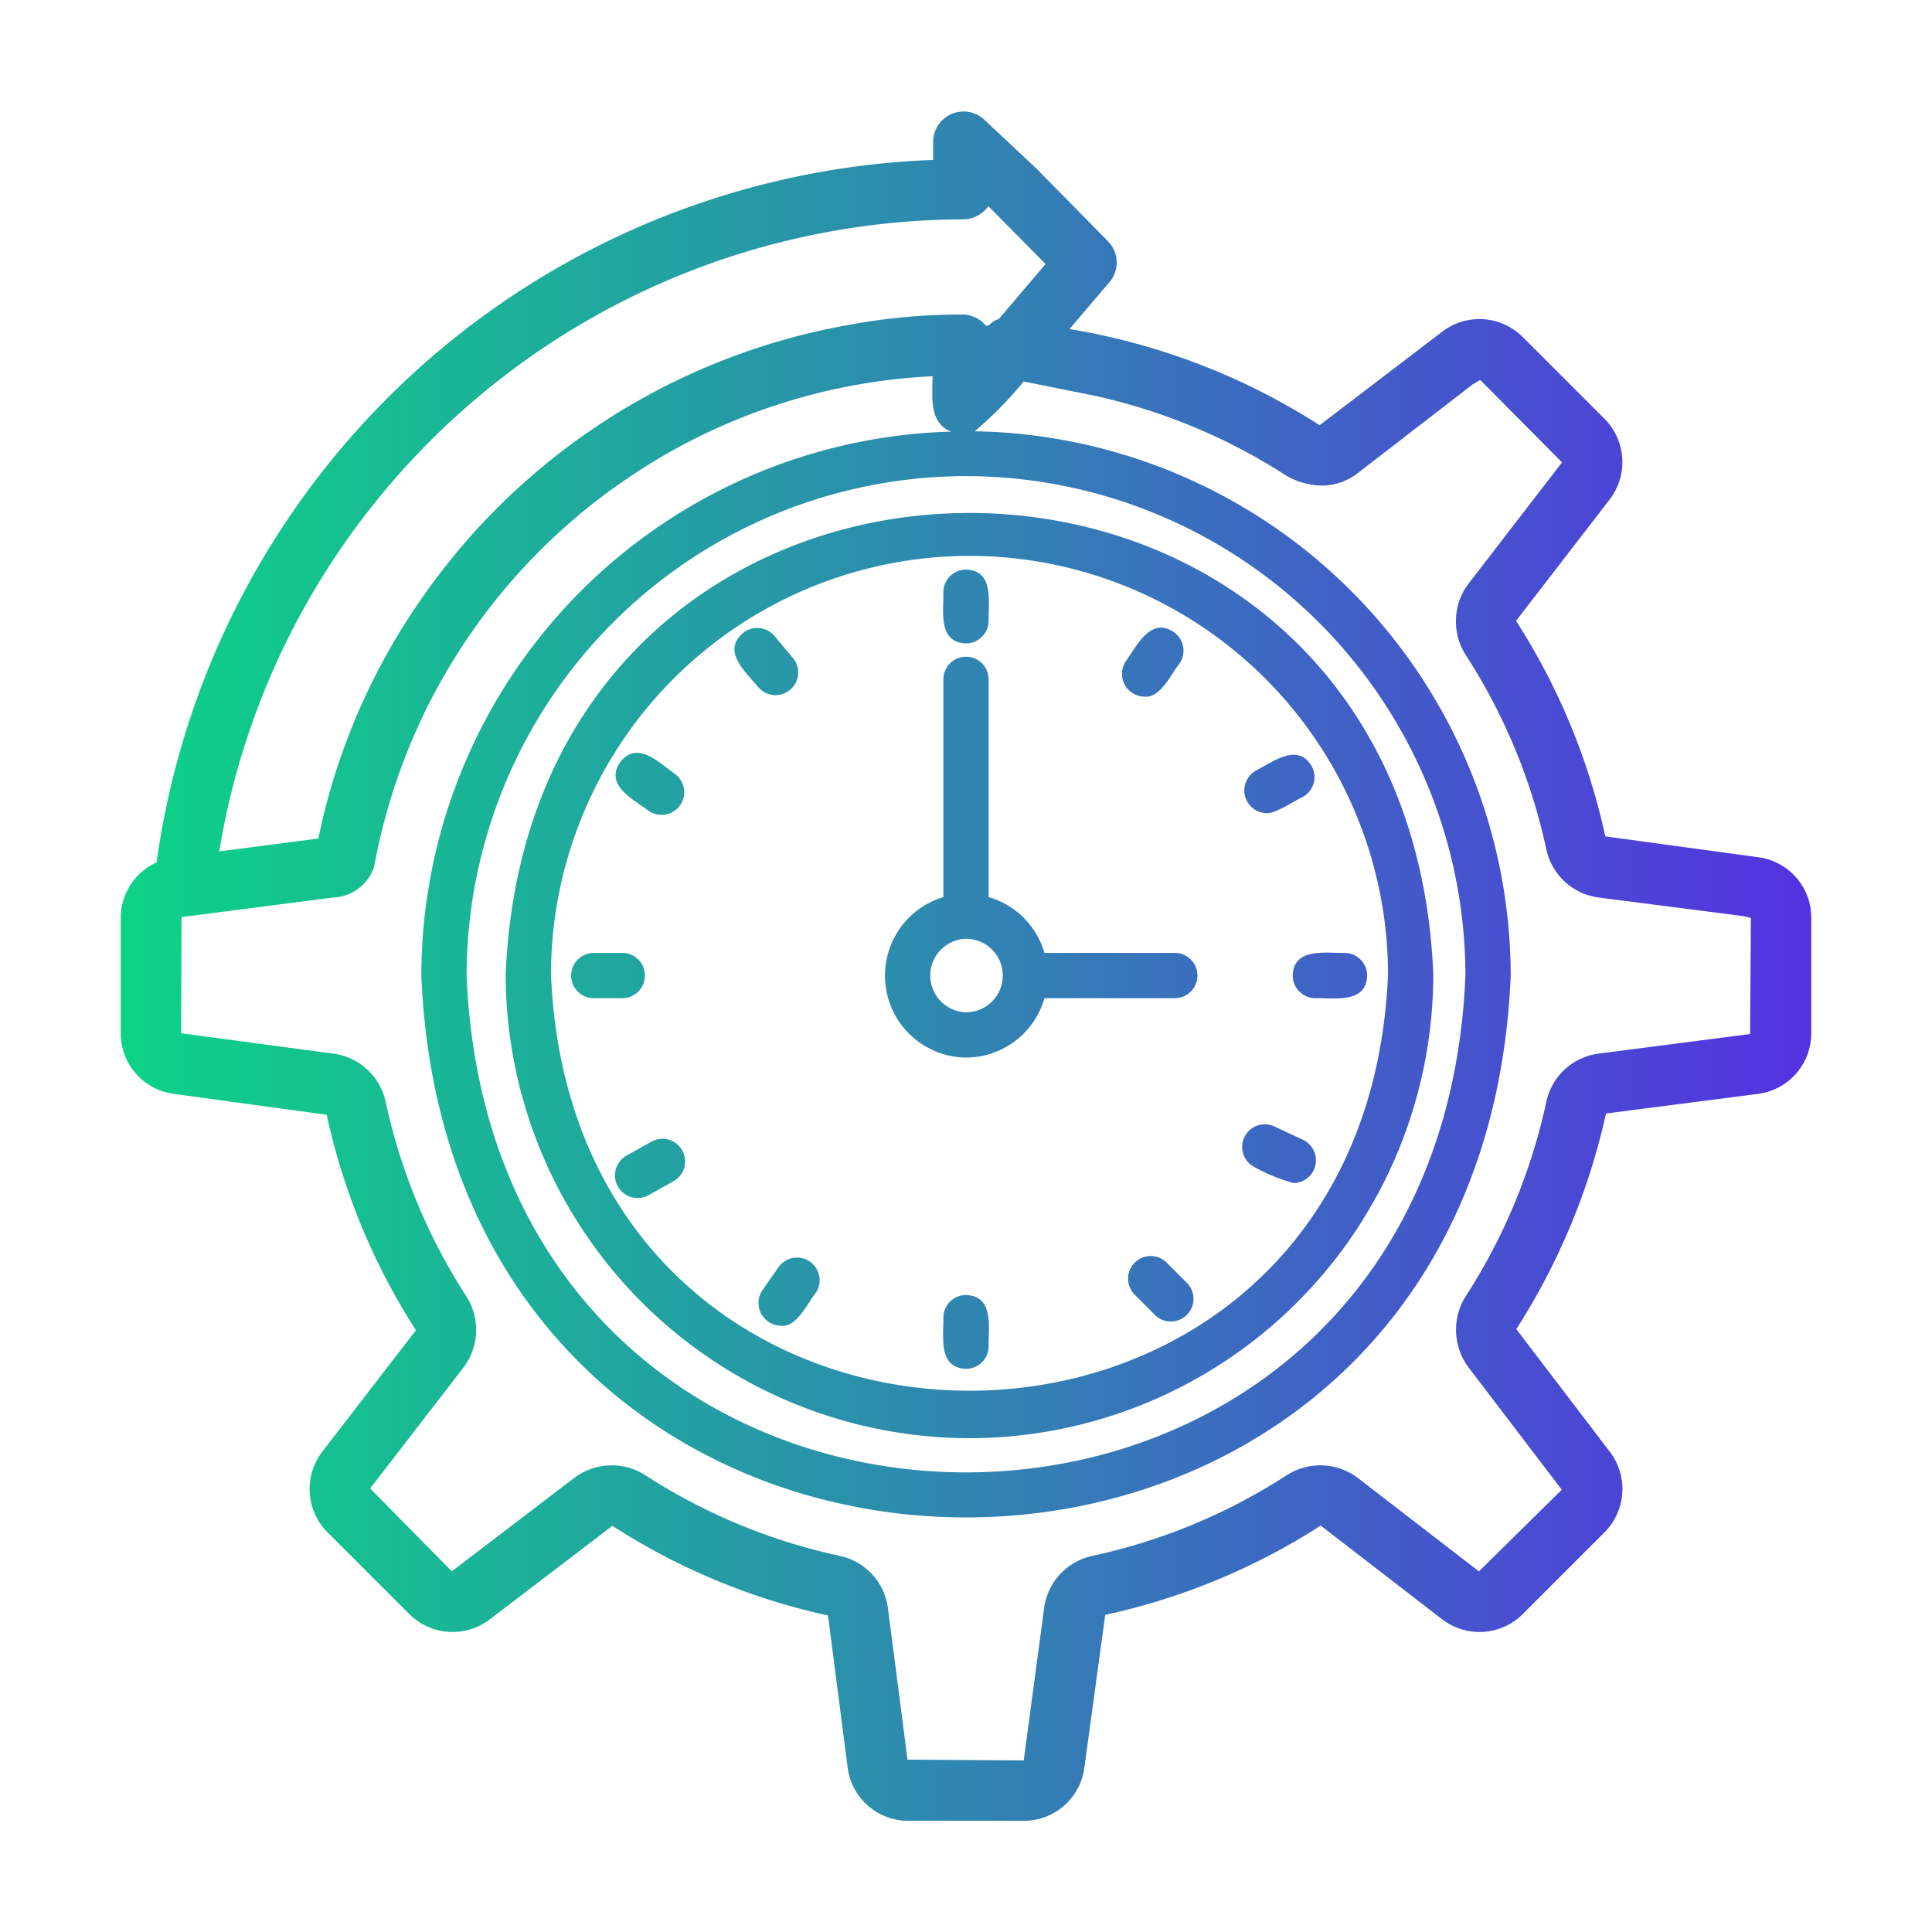 <?xml version="1.0" encoding="UTF-8"?>
<svg xmlns="http://www.w3.org/2000/svg" data-name="line gradient" viewBox="0 0 64 64">
  <defs>
    <linearGradient id="a" x1="4" x2="60" y1="32.003" y2="32.003" gradientUnits="userSpaceOnUse">
      <stop offset="0" stop-color="#0cd386"></stop>
      <stop offset=".157" stop-color="#17bc92"></stop>
      <stop offset=".294" stop-color="#20a69f"></stop>
      <stop offset=".558" stop-color="#347cb6"></stop>
      <stop offset="1" stop-color="#5431e1"></stop>
    </linearGradient>
  </defs>
  <path fill="url(#a)" d="M58.236,28.396l-5.059-.691a21.717,21.717,0,0,0-2.956-7.139l3.098-4.016a2.034,2.034,0,0,0-.172-2.682l-2.7-2.699a2.027,2.027,0,0,0-2.668-.184l-4.066,3.101a21.896,21.896,0,0,0-8.285-3.185l1.326-1.557a1,1,0,0,0-.049-1.35L34.404,5.655l-.009-.009-.044-.045L32.595,3.954a1.008,1.008,0,0,0-1.684.73l0,.613A26.989,26.989,0,0,0,5.188,28.567,2.021,2.021,0,0,0,4,30.406v3.82a2.021,2.021,0,0,0,1.771,2.012l5.051.69a21.707,21.707,0,0,0,2.956,7.138l-3.096,4.015a2.031,2.031,0,0,0,.171,2.683l2.7,2.7a2.031,2.031,0,0,0,2.678.175l4.056-3.093a21.664,21.664,0,0,0,7.142,2.969l.648,5.02a2.024,2.024,0,0,0,2.013,1.782h3.82a2.021,2.021,0,0,0,2.012-1.771l.69-5.051A21.712,21.712,0,0,0,43.75,50.538l4.015,3.097a2.029,2.029,0,0,0,2.683-.171l2.701-2.701a2.032,2.032,0,0,0,.174-2.677L50.229,44.029a22.033,22.033,0,0,0,2.972-7.142l5.015-.648A2.022,2.022,0,0,0,60,34.227V30.406A2.017,2.017,0,0,0,58.236,28.396ZM32,15.772A16.563,16.563,0,0,1,48.544,32.316c-.909,21.948-32.182,21.942-33.087-0A16.563,16.563,0,0,1,32,15.772ZM12.374,16.708A25.062,25.062,0,0,1,31.894,7.267a1.034,1.034,0,0,0,.846-.436L34.638,8.745l-1.558,1.83c-.307.062-.327.375-.508.117a1.045,1.045,0,0,0-.667-.272,20.241,20.241,0,0,0-3.891.362A21.853,21.853,0,0,0,13.938,19.867a21.402,21.402,0,0,0-3.392,7.911l-3.283.426A24.874,24.874,0,0,1,12.374,16.708Zm45.6,17.546-5.046.652a2.037,2.037,0,0,0-1.705,1.599,19.389,19.389,0,0,1-2.688,6.464,2.088,2.088,0,0,0,.104,2.318l3.096,4.062-2.743,2.705-4.034-3.112a2.058,2.058,0,0,0-2.329-.076,19.338,19.338,0,0,1-6.431,2.672,2.04,2.04,0,0,0-1.608,1.721l-.678,5.058-3.849-.027L29.411,53.252a2.039,2.039,0,0,0-1.599-1.713,19.379,19.379,0,0,1-6.455-2.683,2.055,2.055,0,0,0-2.328.098l-4.062,3.096-2.705-2.743,3.102-4.021a2.064,2.064,0,0,0,.086-2.342,19.332,19.332,0,0,1-2.671-6.431,2.042,2.042,0,0,0-1.72-1.608L6,34.227l.013-3.847,5.025-.649a1.489,1.489,0,0,0,1.356-1.019A19.825,19.825,0,0,1,20.707,15.9,19.6,19.6,0,0,1,30.891,12.464c.001.647-.135,1.562.628,1.833A18.054,18.054,0,0,0,13.957,32.316c.992,23.939,35.1,23.93,36.087-0A18.057,18.057,0,0,0,32.288,14.287a12.867,12.867,0,0,0,1.623-1.649l2.277.456a19.357,19.357,0,0,1,6.448,2.679,2.441,2.441,0,0,0,1.217.313,1.976,1.976,0,0,0,1.118-.408l3.809-2.941.253-.152,2.712,2.732-3.111,4.034a2.023,2.023,0,0,0-.402,1.135,2.045,2.045,0,0,0,.318,1.204,19.342,19.342,0,0,1,2.675,6.448,2.043,2.043,0,0,0,1.718,1.591l4.801.618L58,30.406ZM32,35.034a2.712,2.712,0,0,0,2.599-1.968H38.917a.75.75,0,1,0,0-1.5H34.599A2.71,2.71,0,0,0,32.75,29.717v-7.212a.75.75,0,0,0-1.5 0V29.717A2.716,2.716,0,0,0,32,35.034Zm0-3.936A1.218,1.218,0,0,1,32,33.534,1.218,1.218,0,0,1,32,31.099Zm-.75-11.479a.75.75,0,0,1,.75-.75c.934.031.737,1.061.75,1.694a.75.75,0,0,1-.75.75C31.066,21.283,31.263,20.252,31.25,19.619Zm-6.649,1.36a.749.749,0,0,1,1.057.092l.607.724a.75.75,0,0,1-1.149.965C24.72,22.274,23.905,21.591,24.601,20.979Zm-4.056,4.269c.562-.736,1.3.028,1.811.388a.75.75,0,0,1-.881,1.215C20.974,26.475,20.019,26.01,20.544,25.248Zm21.062.277c.557-.286,1.394-.94,1.849-.134a.751.751,0,0,1-.31,1.015c-.237.101-.919.565-1.186.531A.754.754,0,0,1,41.606,25.525Zm-4.309-3.629c.367-.507.816-1.471,1.587-.957a.751.751,0,0,1,.184,1.045c-.27.331-.629,1.154-1.157,1.093A.755.755,0,0,1,37.298,21.897Zm-17.628,9.67h.944a.75.75,0,0,1,0,1.5h-.944A.75.75,0,0,1,19.67,31.566Zm24.868,0a.75.75,0,0,1,.75.75c-.022.934-1.086.738-1.714.75a.75.75,0,0,1-.75-.75C42.846,31.383,43.911,31.579,44.538,31.566ZM32.75,44.594a.75.75,0,0,1-.75.75c-.934-.031-.737-1.061-.75-1.694a.75.75,0,0,1,.75-.75C32.934,42.93,32.737,43.961,32.75,44.594Zm-5.722-1.772c-.27.33-.629,1.155-1.156,1.094a.754.754,0,0,1-.614-1.18l.541-.773A.75.75,0,0,1,27.028,42.822Zm-4.716-3.694-.823.462a.75.75,0,0,1-.734-1.309l.823-.462A.75.75,0,0,1,22.312,39.128Zm17.005,3.368a.75.75,0,0,1-1.061,1.061l-.667-.668a.75.75,0,0,1,1.061-1.061Zm2.898-5.181.956.446a.754.754,0,0,1-.318,1.43,5.806,5.806,0,0,1-1.272-.517A.75.75,0,0,1,42.216,37.315ZM32.117,47.642A15.382,15.382,0,0,0,47.48,32.277c-.844-20.381-29.887-20.376-30.728 0A15.382,15.382,0,0,0,32.117,47.642Zm0-29.228A13.879,13.879,0,0,1,45.98,32.277c-.762,18.393-26.969,18.387-27.728-0A13.879,13.879,0,0,1,32.117,18.414Z"></path>
</svg>
